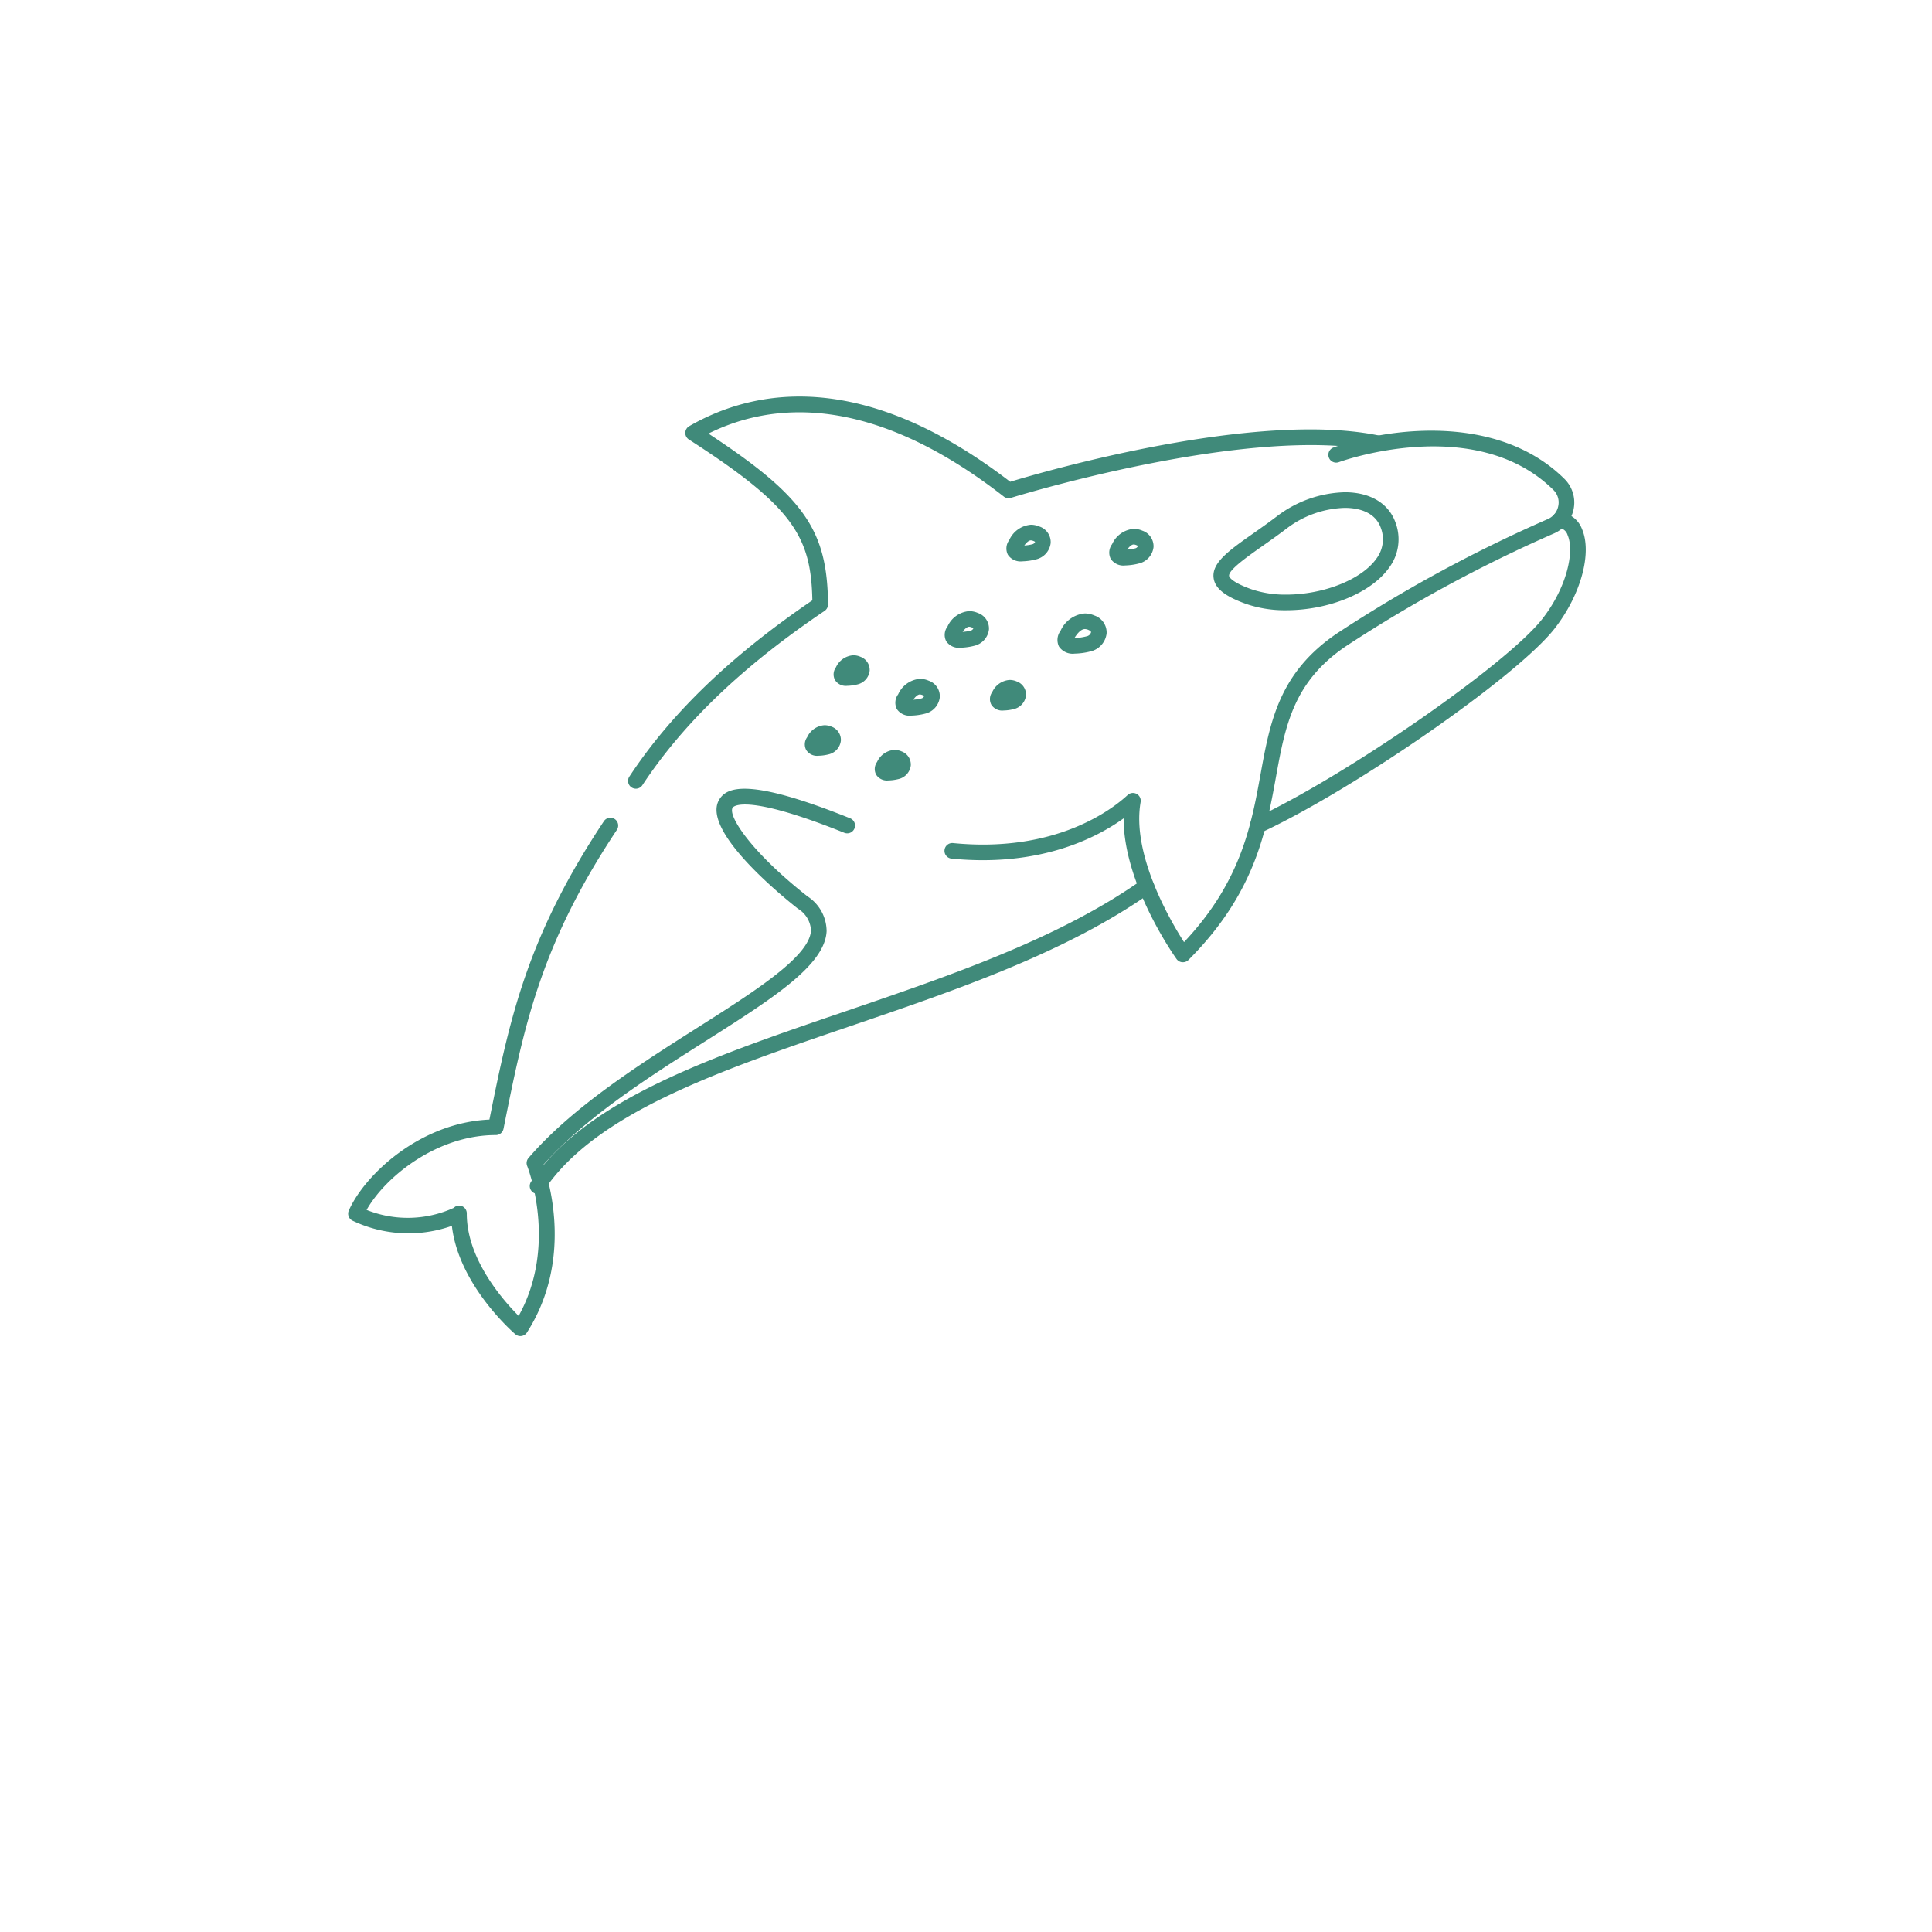 <?xml version="1.0" encoding="UTF-8"?>
<svg xmlns="http://www.w3.org/2000/svg" xmlns:xlink="http://www.w3.org/1999/xlink" width="199.769" height="199.769" viewBox="0 0 199.769 199.769">
  <defs>
    <filter id="Ellipse_56" x="0" y="0" width="199.769" height="199.769">
      <feOffset dy="16"></feOffset>
      <feGaussianBlur stdDeviation="12" result="blur"></feGaussianBlur>
      <feFlood flood-opacity="0.051"></feFlood>
      <feComposite operator="in" in2="blur"></feComposite>
      <feComposite in="SourceGraphic"></feComposite>
    </filter>
  </defs>
  <g id="INTERNET_KillerWhale" transform="translate(18.926 20.122)" style="isolation: isolate">
    <g transform="matrix(1, 0, 0, 1, -18.93, -20.12)" filter="url(#Ellipse_56)">
      <circle id="Ellipse_56-2" data-name="Ellipse 56" cx="63.884" cy="63.884" r="63.884" transform="translate(36 20)" fill="#fff"></circle>
    </g>
    <g id="Group_339" data-name="Group 339" transform="translate(20.075 24.018)">
      <path id="Path_439" data-name="Path 439" d="M710.837,118.727a.807.807,0,0,1-.673-1.251c4.3-6.525,10.492-12.49,18.924-18.228-.131-6.587-1.972-9.68-12.767-16.628a.807.807,0,0,1,.034-1.378c6.72-3.872,17.917-5.993,33.188,5.747,3.379-1.023,25.566-7.48,38.315-4.742a.807.807,0,1,1-.339,1.578c-13.122-2.818-37.653,4.752-37.9,4.829a.807.807,0,0,1-.736-.134c-13.854-10.792-24.1-9.716-30.542-6.512,9.948,6.534,12.3,10.006,12.367,17.657a.807.807,0,0,1-.356.676c-8.436,5.691-14.6,11.587-18.841,18.023A.806.806,0,0,1,710.837,118.727Z" transform="translate(-684.091 -81.315)" fill="#408a7a"></path>
      <path id="Path_440" data-name="Path 440" d="M857.121,230.138a.807.807,0,0,1-.526-.2c-.254-.218-5.856-5.1-6.554-11.2a13.434,13.434,0,0,1-10.278-.539.807.807,0,0,1-.377-1.05c1.637-3.683,7.333-9.081,14.536-9.4,2.1-10.485,3.892-18.9,11.836-30.849a.807.807,0,1,1,1.344.894c-7.926,11.919-9.6,20.3-11.724,30.906a.807.807,0,0,1-.792.649c-6.077,0-11.405,4.286-13.364,7.74a11.467,11.467,0,0,0,9.017-.214.764.764,0,0,1,.862-.169.816.816,0,0,1,.482.772c-.013,4.693,3.76,8.969,5.361,10.571,4.091-7.369.917-15.413.883-15.5a.807.807,0,0,1,.137-.83c4.548-5.275,11.429-9.641,17.5-13.493,5.952-3.777,11.574-7.345,11.709-10.033a2.788,2.788,0,0,0-1.351-2.249c-1.683-1.322-9.988-8.078-8.156-11.248.775-1.341,3.016-2.336,13.553,1.9a.807.807,0,1,1-.6,1.5c-10.469-4.209-11.514-2.658-11.553-2.59-.5.866,1.974,4.63,7.755,9.171a4.312,4.312,0,0,1,1.966,3.6c-.177,3.523-5.6,6.962-12.456,11.315-5.836,3.7-12.433,7.89-16.829,12.829.7,2.026,2.975,10.024-1.7,17.342a.807.807,0,0,1-.68.373Z" transform="translate(-842.317 -136.125)" fill="#408a7a"></path>
      <path id="Path_441" data-name="Path 441" d="M689.16,141.5l-.067,0a.807.807,0,0,1-.59-.335c-.245-.343-5.491-7.773-5.471-14.544-2.814,2.028-8.686,5.067-17.808,4.163a.807.807,0,0,1,.159-1.606c10.662,1.057,16.519-3.533,18.061-4.966a.807.807,0,0,1,1.344.73c-.938,5.378,3.01,12.168,4.489,14.476,5.9-6.242,6.966-12.137,7.913-17.361.981-5.407,1.907-10.514,7.939-14.582a146.686,146.686,0,0,1,21.763-11.8,1.85,1.85,0,0,0,1.086-1.377,1.8,1.8,0,0,0-.5-1.626c-8.087-8-22.048-2.934-22.188-2.882a.807.807,0,1,1-.563-1.513c5.179-1.927,16.836-3.728,23.886,3.248a3.432,3.432,0,0,1,.957,3.067,3.487,3.487,0,0,1-2.023,2.561,145.022,145.022,0,0,0-21.511,11.658c-5.467,3.687-6.295,8.249-7.253,13.532-1.026,5.654-2.188,12.062-9.049,18.922A.807.807,0,0,1,689.16,141.5Z" transform="translate(-605.849 -86.144)" fill="#408a7a"></path>
      <path id="Path_442" data-name="Path 442" d="M662.5,139.553a.807.807,0,0,1-.341-1.539c9.441-4.394,26.137-15.972,29.775-20.647,2.556-3.286,3.333-6.981,2.608-8.655a1.048,1.048,0,0,0-.908-.752.807.807,0,0,1,.148-1.607,2.67,2.67,0,0,1,2.241,1.718c1.075,2.483-.108,6.809-2.815,10.288-3.822,4.913-20.567,16.558-30.368,21.12A.8.8,0,0,1,662.5,139.553Z" transform="translate(-571.452 -97.521)" fill="#408a7a"></path>
      <path id="Path_443" data-name="Path 443" d="M767.406,227.977a.807.807,0,0,1-.671-1.255c5.643-8.467,18.663-12.9,32.448-17.6,10.88-3.708,22.13-7.542,30.709-13.6a.807.807,0,1,1,.931,1.319c-8.769,6.193-20.131,10.065-31.119,13.81-13.518,4.607-26.287,8.959-31.626,16.97A.807.807,0,0,1,767.406,227.977Z" transform="translate(-750.825 -148.674)" fill="#408a7a"></path>
      <path id="Path_444" data-name="Path 444" d="M720.784,101.485h0c2.616,0,4.525,1.141,5.238,3.13a4.915,4.915,0,0,1-.65,4.656c-1.829,2.6-6.213,4.414-10.66,4.414a12.309,12.309,0,0,1-4.138-.654c-2.177-.777-3.212-1.6-3.358-2.675-.215-1.581,1.6-2.861,4.12-4.631.763-.537,1.589-1.118,2.424-1.754A12.063,12.063,0,0,1,720.784,101.485Zm-6.072,10.585c3.891,0,7.819-1.568,9.34-3.728a3.319,3.319,0,0,0,.45-3.182c-.642-1.793-2.605-2.06-3.718-2.06a10.4,10.4,0,0,0-6.046,2.156c-.852.649-1.695,1.242-2.473,1.79-1.573,1.107-3.532,2.485-3.449,3.093.008.059.141.6,2.3,1.372A10.861,10.861,0,0,0,714.712,112.07Z" transform="translate(-620.728 -94.727)" fill="#408a7a"></path>
      <path id="Path_445" data-name="Path 445" d="M769.288,110.379a2.284,2.284,0,0,1,.893.192,1.7,1.7,0,0,1,1.144,1.7,1.972,1.972,0,0,1-1.519,1.692,6.227,6.227,0,0,1-1.413.2,1.57,1.57,0,0,1-1.492-.68,1.44,1.44,0,0,1,.141-1.518A2.686,2.686,0,0,1,769.288,110.379Zm-.684,2.144a4.076,4.076,0,0,0,.811-.123.4.4,0,0,0,.3-.253,1,1,0,0,0-.428-.153C769.042,111.993,768.79,112.262,768.6,112.523Z" transform="translate(-691.052 -99.838)" fill="#408a7a"></path>
      <path id="Path_446" data-name="Path 446" d="M794.288,109.379a2.284,2.284,0,0,1,.893.192,1.7,1.7,0,0,1,1.144,1.7,1.972,1.972,0,0,1-1.519,1.692,6.228,6.228,0,0,1-1.413.2,1.57,1.57,0,0,1-1.492-.68,1.44,1.44,0,0,1,.141-1.518A2.686,2.686,0,0,1,794.288,109.379Zm-.684,2.144a4.074,4.074,0,0,0,.811-.123.4.4,0,0,0,.3-.253,1,1,0,0,0-.428-.153C794.042,110.993,793.79,111.262,793.6,111.523Z" transform="translate(-726.687 -99.263)" fill="#408a7a"></path>
      <path id="Path_447" data-name="Path 447" d="M780.98,130.942a2.536,2.536,0,0,1,.992.214,1.855,1.855,0,0,1,1.256,1.856,2.171,2.171,0,0,1-1.674,1.859,7.146,7.146,0,0,1-1.621.225,1.714,1.714,0,0,1-1.627-.727,1.571,1.571,0,0,1,.164-1.639A3.02,3.02,0,0,1,780.98,130.942Zm-1.047,2.54a5.506,5.506,0,0,0,1.23-.177.587.587,0,0,0,.457-.419c.009-.113-.211-.215-.278-.244a.929.929,0,0,0-.361-.085c-.413,0-.807.486-1.078.925Z" transform="translate(-707.806 -111.653)" fill="#408a7a"></path>
      <path id="Path_448" data-name="Path 448" d="M809.288,130.379a2.283,2.283,0,0,1,.893.192,1.7,1.7,0,0,1,1.144,1.7,1.972,1.972,0,0,1-1.519,1.692,6.227,6.227,0,0,1-1.413.2,1.571,1.571,0,0,1-1.492-.68,1.44,1.44,0,0,1,.141-1.518A2.686,2.686,0,0,1,809.288,130.379Zm-.684,2.144a4.075,4.075,0,0,0,.811-.123.4.4,0,0,0,.3-.253,1,1,0,0,0-.428-.153C809.042,131.993,808.79,132.262,808.6,132.523Z" transform="translate(-748.068 -111.33)" fill="#408a7a"></path>
      <path id="Path_449" data-name="Path 449" d="M799.787,147.109a1.858,1.858,0,0,1,.728.155,1.449,1.449,0,0,1,.956,1.445,1.641,1.641,0,0,1-1.257,1.413,4.675,4.675,0,0,1-1.064.146,1.324,1.324,0,0,1-1.265-.6,1.244,1.244,0,0,1,.1-1.315A2.128,2.128,0,0,1,799.787,147.109Z" transform="translate(-734.384 -120.943)" fill="#408a7a"></path>
      <path id="Path_450" data-name="Path 450" d="M837.787,141.109a1.858,1.858,0,0,1,.728.155,1.45,1.45,0,0,1,.956,1.445,1.641,1.641,0,0,1-1.257,1.413,4.675,4.675,0,0,1-1.064.146,1.324,1.324,0,0,1-1.265-.6,1.244,1.244,0,0,1,.1-1.315A2.128,2.128,0,0,1,837.787,141.109Z" transform="translate(-788.549 -117.495)" fill="#408a7a"></path>
      <path id="Path_451" data-name="Path 451" d="M827.787,164.109a1.858,1.858,0,0,1,.728.155,1.449,1.449,0,0,1,.956,1.445,1.641,1.641,0,0,1-1.257,1.413,4.675,4.675,0,0,1-1.064.146,1.324,1.324,0,0,1-1.265-.6,1.244,1.244,0,0,1,.1-1.315A2.128,2.128,0,0,1,827.787,164.109Z" transform="translate(-774.295 -130.711)" fill="#408a7a"></path>
      <path id="Path_452" data-name="Path 452" d="M844.787,158.109a1.859,1.859,0,0,1,.728.155,1.45,1.45,0,0,1,.956,1.445,1.641,1.641,0,0,1-1.257,1.413,4.674,4.674,0,0,1-1.064.146,1.323,1.323,0,0,1-1.265-.6,1.244,1.244,0,0,1,.1-1.315A2.128,2.128,0,0,1,844.787,158.109Z" transform="translate(-798.526 -127.263)" fill="#408a7a"></path>
      <path id="Path_453" data-name="Path 453" d="M821.257,146.84a2.291,2.291,0,0,1,.9.193,1.7,1.7,0,0,1,1.148,1.708,1.979,1.979,0,0,1-1.524,1.7,6.252,6.252,0,0,1-1.42.2,1.575,1.575,0,0,1-1.5-.682,1.444,1.444,0,0,1,.142-1.522A2.7,2.7,0,0,1,821.257,146.84Zm-.7,2.156a4.089,4.089,0,0,0,.826-.125.4.4,0,0,0,.306-.258,1,1,0,0,0-.435-.159C821.006,148.455,820.749,148.731,820.56,149Z" transform="translate(-765.131 -120.788)" fill="#408a7a"></path>
    </g>
  </g>
</svg>
